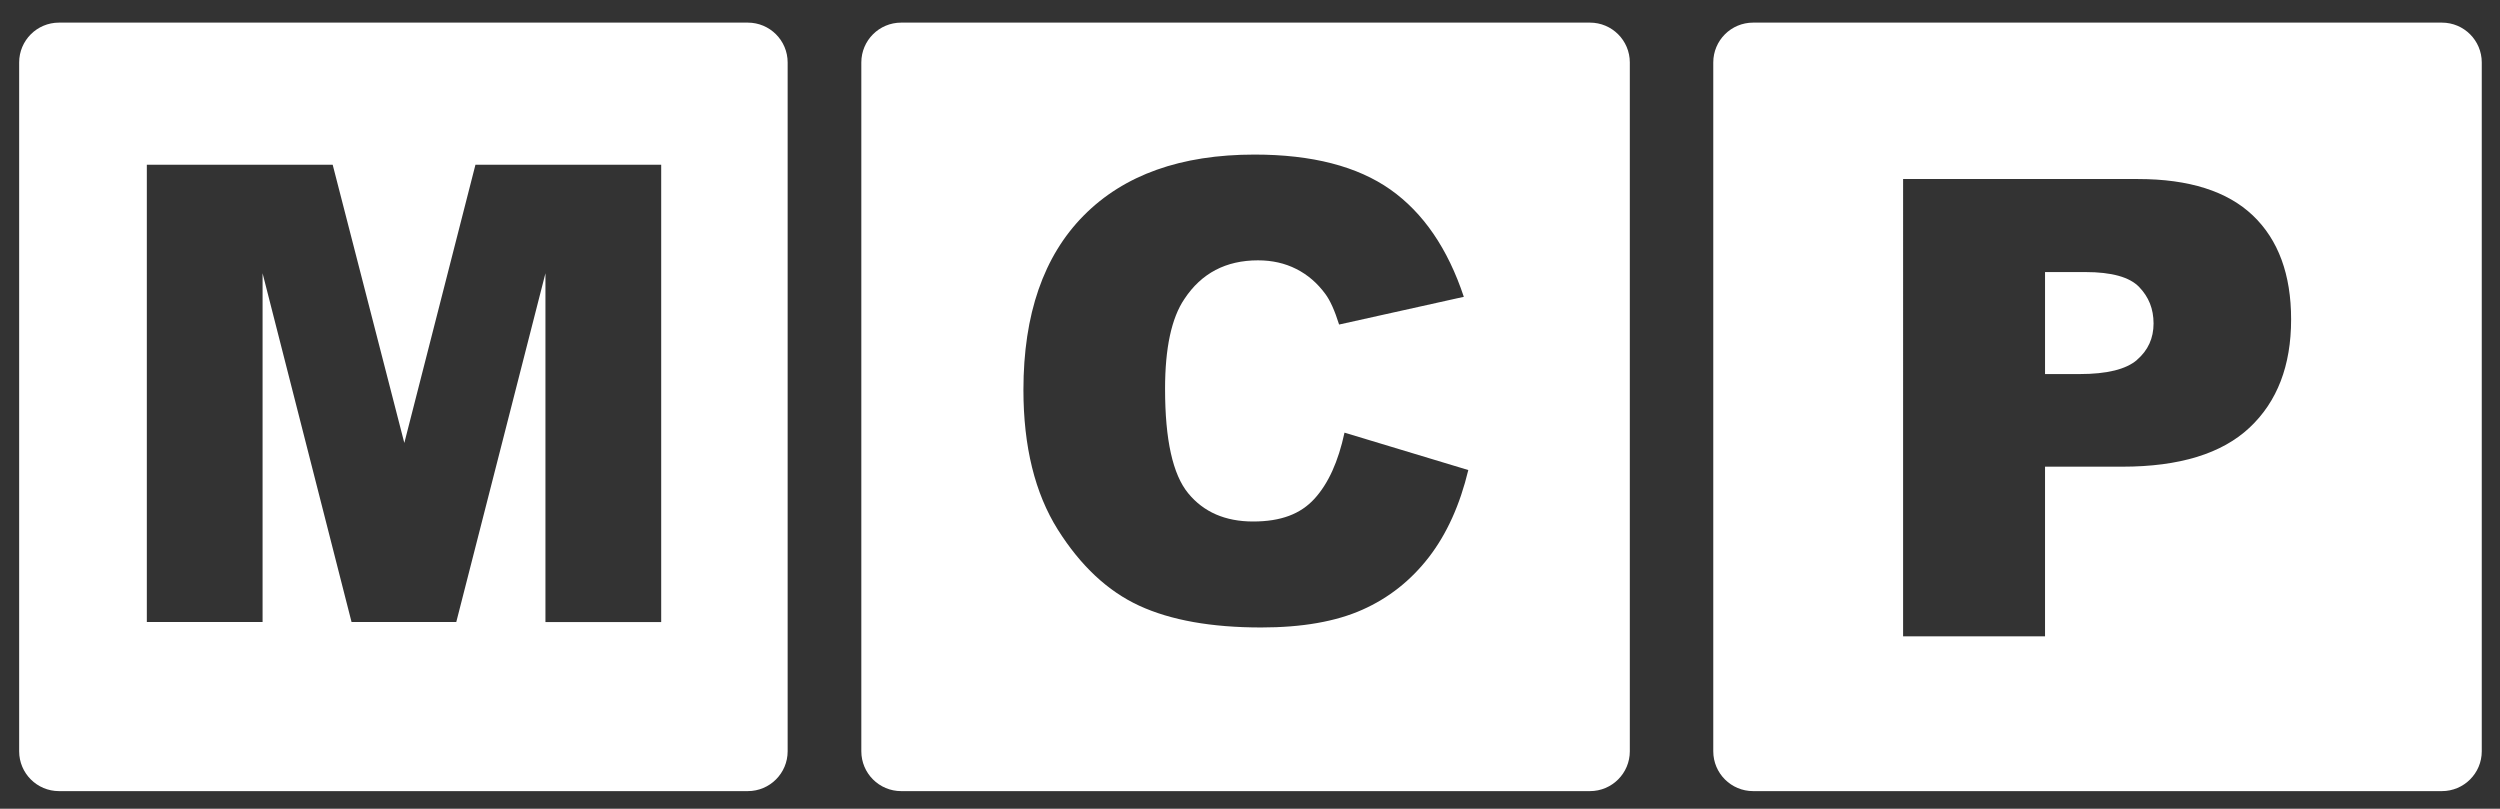 <svg xmlns="http://www.w3.org/2000/svg" xmlns:i="http://ns.adobe.com/AdobeIllustrator/10.0/" id="Layer_1" viewBox="0 0 245.35 79.37"><rect x="0" y="0" width="245.35" height="79.37" fill="#333333" stroke="none"/><path d="M64.89,61.05h-11.36V26.82l-8.75,34.22h-10.28l-8.73-34.22v34.22h-11.36V16.17h18.24l7.03,27.3,6.98-27.3h18.23v44.87ZM77.3,73.73V6.13c0-2.16-1.75-3.91-3.91-3.91H5.79c-2.16,0-3.91,1.75-3.91,3.91v67.6c0,2.16,1.75,3.91,3.91,3.91h67.6c2.16,0,3.91-1.75,3.91-3.91" fill="#fff"></path><path d="M114.34,38.18c0,4.97.75,8.38,2.27,10.23,1.51,1.84,3.63,2.77,6.37,2.77s4.66-.74,6.02-2.23c1.36-1.49,2.34-3.65,2.95-6.49l12.15,3.67c-.82,3.41-2.1,6.25-3.86,8.54-1.76,2.28-3.93,4.01-6.54,5.17-2.6,1.16-5.91,1.74-9.93,1.74-4.88,0-8.86-.71-11.95-2.13-3.09-1.42-5.76-3.91-8.01-7.48-2.24-3.57-3.37-8.14-3.37-13.71,0-7.42,1.98-13.13,5.92-17.11,3.95-3.99,9.54-5.98,16.76-5.98,5.65,0,10.09,1.15,13.33,3.43,3.23,2.28,5.64,5.8,7.21,10.53l-12.24,2.72c-.43-1.37-.88-2.37-1.35-3-.78-1.06-1.72-1.88-2.85-2.45-1.12-.57-2.38-.85-3.76-.85-3.14,0-5.55,1.26-7.22,3.79-1.27,1.87-1.9,4.82-1.9,8.83M159.95,73.73V6.13c0-2.16-1.75-3.91-3.91-3.91h-67.6c-2.16,0-3.91,1.75-3.91,3.91v67.6c0,2.16,1.75,3.91,3.91,3.91h67.6c2.16,0,3.91-1.75,3.91-3.91" fill="#fff"></path><path d="M209.73,35.31c1.08-.93,1.62-2.12,1.62-3.56s-.47-2.6-1.41-3.58c-.94-.98-2.7-1.47-5.29-1.47h-3.95v10.01h3.4c2.67,0,4.55-.46,5.63-1.39M224.85,31.35c0,4.53-1.36,8.07-4.08,10.62-2.72,2.55-6.88,3.83-12.48,3.83h-7.59v16.65h-13.93V17.57h23.05c5.02,0,8.78,1.2,11.28,3.58,2.5,2.39,3.75,5.79,3.75,10.19M243.56,73.73V6.13c0-2.16-1.75-3.91-3.91-3.91h-67.6c-2.16,0-3.91,1.75-3.91,3.91v67.6c0,2.16,1.75,3.91,3.91,3.91h67.6c2.16,0,3.91-1.75,3.91-3.91" fill="#fff"></path></svg>
